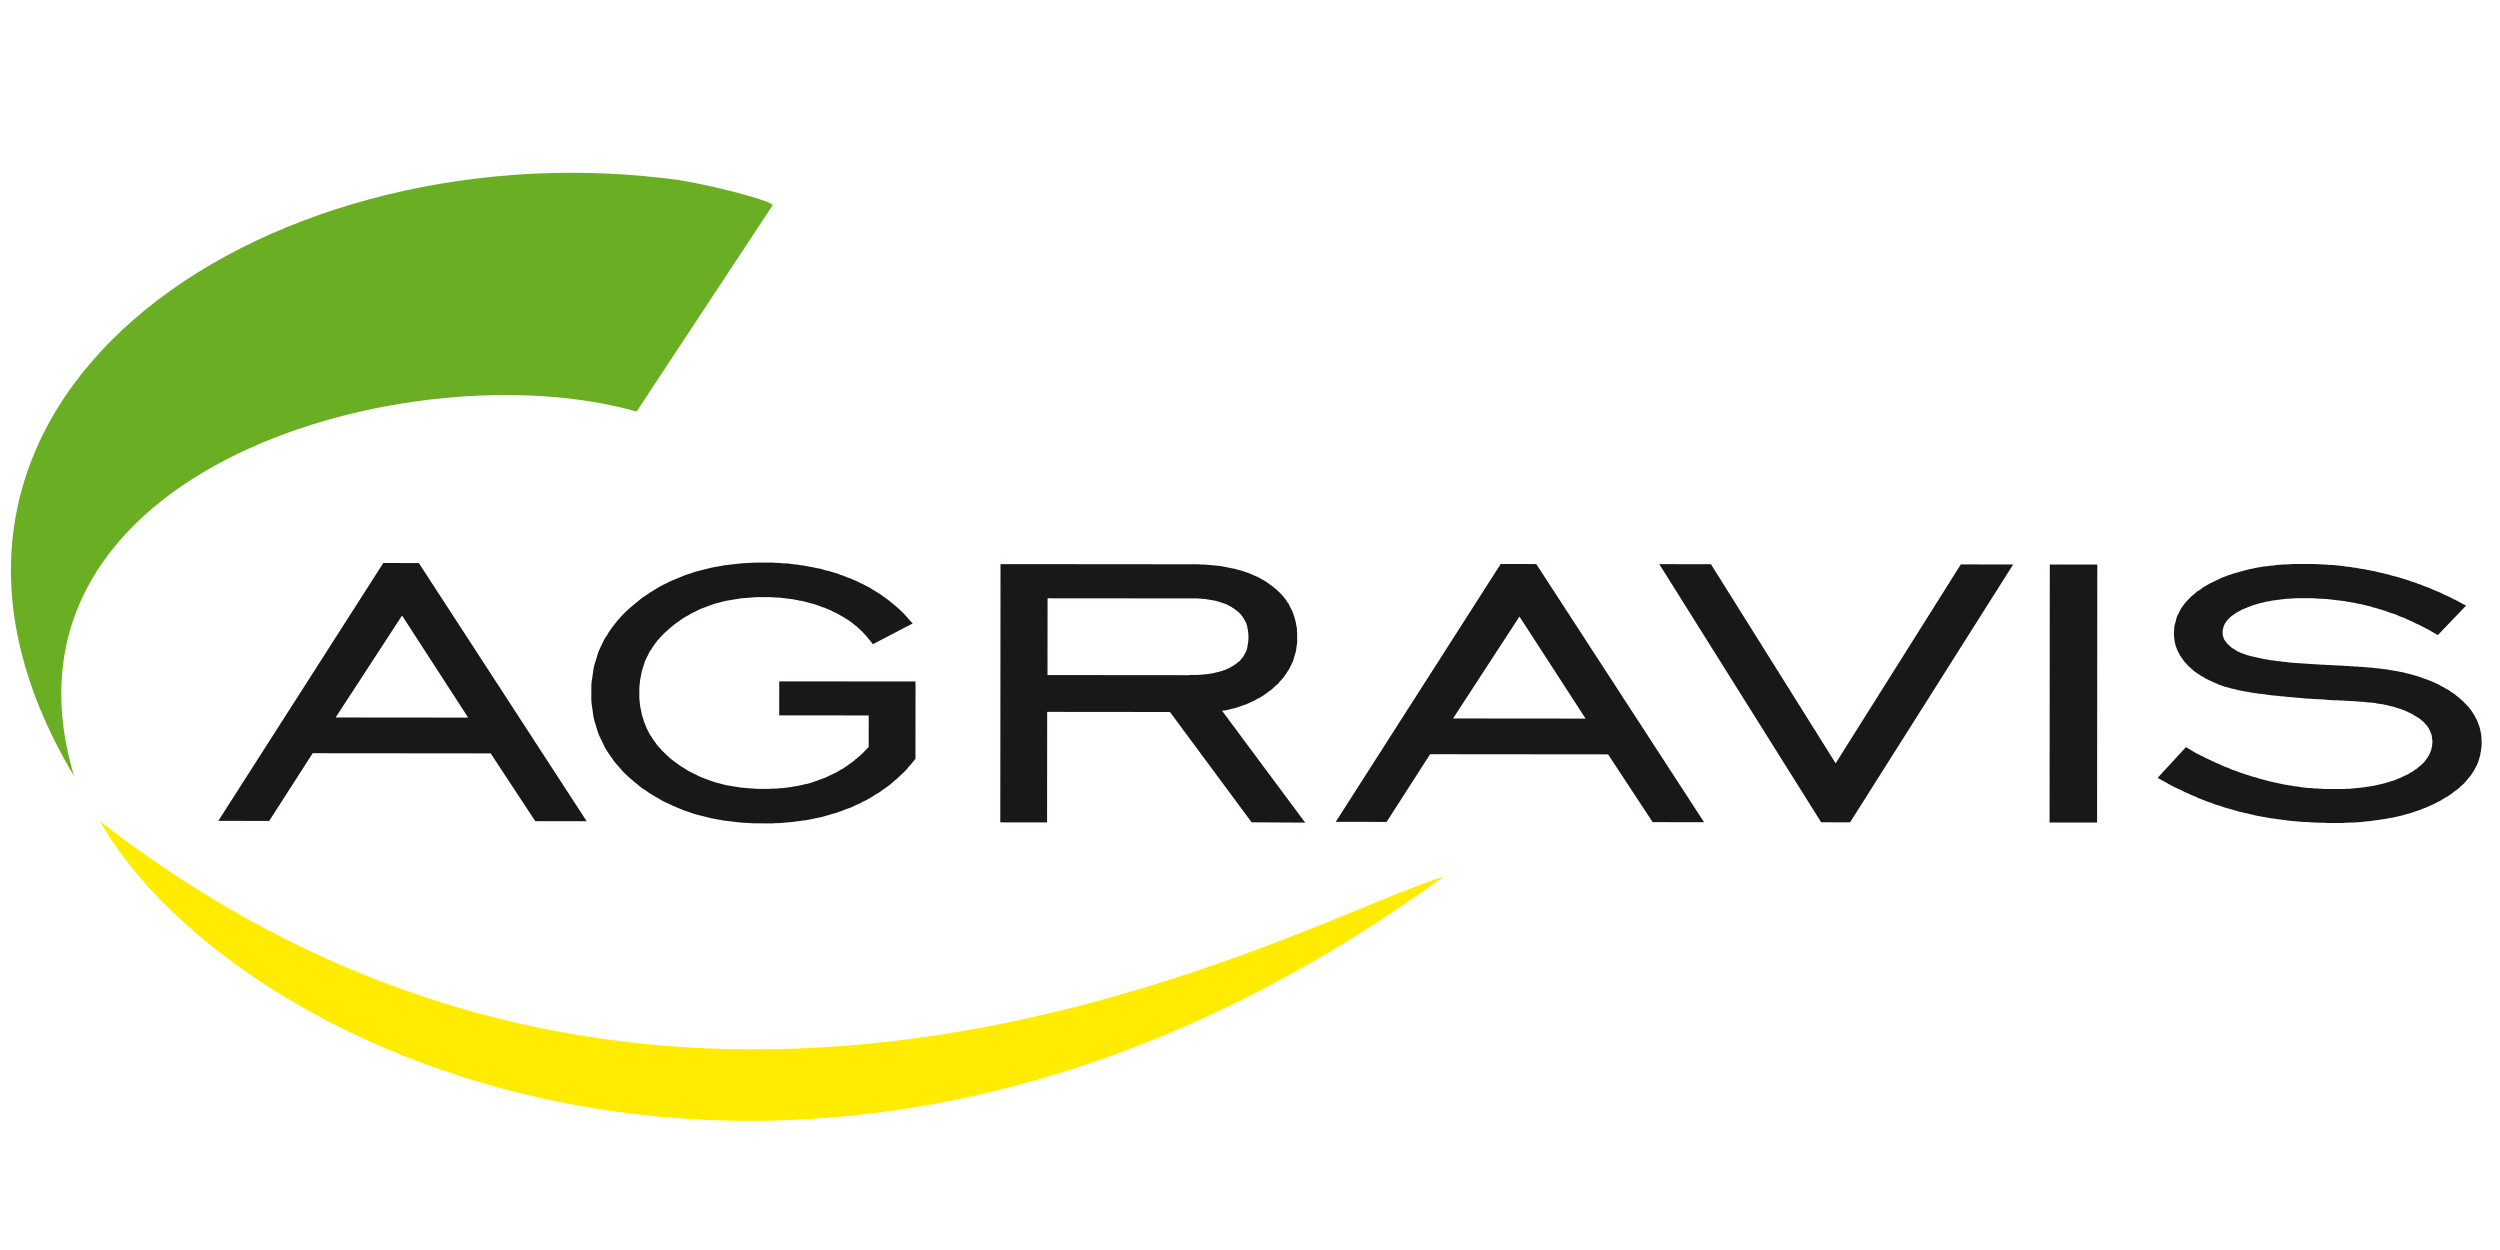 <?xml version="1.0" encoding="utf-8"?>
<!-- Generator: Adobe Illustrator 16.0.4, SVG Export Plug-In . SVG Version: 6.00 Build 0)  -->
<!DOCTYPE svg PUBLIC "-//W3C//DTD SVG 1.1//EN" "http://www.w3.org/Graphics/SVG/1.1/DTD/svg11.dtd">
<svg version="1.1" id="Ebene_1" xmlns="http://www.w3.org/2000/svg" xmlns:xlink="http://www.w3.org/1999/xlink" x="0px" y="0px"
	 width="230px" height="115px" viewBox="0 0 230 115" enable-background="new 0 0 230 115" xml:space="preserve">
<g>
	<path fill="#6AAF23" d="M60.96,16.379c3.374,0.292,10.34,2.158,10.118,2.512L58.567,37.863C38.134,32.042-1.687,42.904,6.81,71.396
		C-13.709,37.046,23.949,12.072,60.96,16.379L60.96,16.379z"/>
	<path fill="#FFEC00" d="M9.18,75.541c12.607,22.072,66.622,46.552,123.624,5.114C120.062,84.454,63.023,117.362,9.18,75.541
		L9.18,75.541z"/>
	<path fill="#1A171B" d="M139.79,56.72l-6.11,9.379l12.193,0.011 M141.335,51.892l15.437,23.75l-4.727-0.004l-4.101-6.236
		l-16.375-0.015l-4.001,6.229l-4.682-0.005l15.177-23.723"/>
	<path fill="#1A171B" d="M119.316,59.277l0.021-0.16l0.001-0.161v-0.139v-0.16V58.45v-0.184l-0.021-0.185l0.001-0.184l-0.023-0.207
		l-0.043-0.185l-0.023-0.16l-0.043-0.185l-0.045-0.184l-0.044-0.162l-0.066-0.183l-0.043-0.162l-0.066-0.16l-0.066-0.162
		l-0.09-0.161l-0.09-0.161l-0.065-0.161l-0.088-0.16l-0.111-0.139l-0.088-0.161l-0.111-0.139l-0.111-0.137l-0.109-0.139
		l-0.135-0.138l-0.134-0.139l-0.133-0.116l-0.133-0.137l-0.133-0.115l-0.154-0.116l-0.133-0.115l-0.18-0.115l-0.152-0.115
		l-0.157-0.115l-0.176-0.115l-0.156-0.092l-0.176-0.092l-0.201-0.114l-0.178-0.094l-0.178-0.069l-0.199-0.092l-0.199-0.092
		l-0.177-0.07l-0.201-0.069l-0.199-0.068l-0.199-0.069l-0.221-0.069l-0.223-0.046l-0.201-0.069l-0.243-0.047l-0.223-0.046
		l-0.223-0.045l-0.242-0.047l-0.245-0.046l-0.222-0.046l-0.243-0.024l-0.268-0.023l-0.244-0.023l-0.266-0.023L111,51.957
		l-0.266-0.022l-0.266,0l-0.29-0.023l-0.266,0h-0.29l-3.993-0.003l-13.582-0.012l-0.021,23.76l4.305,0.004l0.009-10.168l9.277,0.009
		l2.019,0.002l1.988,2.686l0,0l5.526,7.464l4.926,0.029l-5.563-7.488l-2.082-2.801l0.133-0.022l0.199-0.023l0.199-0.045l0.178-0.046
		l0.201-0.047l0.177-0.045l0.2-0.047l0.178-0.068L114.075,65l0.176-0.068l0.178-0.067l0.18-0.047l0.133-0.068l0.176-0.069
		l0.178-0.092l0.156-0.069l0.154-0.068l0.157-0.091l0.154-0.094l0.156-0.067l0.156-0.093l0.154-0.092l0.133-0.092l0.154-0.114
		l0.133-0.092l0.135-0.114l0.156-0.094l0.134-0.114l0.133-0.115l0.111-0.115l0.133-0.114l0.133-0.113l0.109-0.116l0.111-0.138
		l0.113-0.116l0.111-0.138l0.11-0.114l0.09-0.139l0.088-0.114l0.088-0.139l0.09-0.138l0.088-0.138l0.088-0.138l0.068-0.138
		l0.067-0.138l0.066-0.139l0.066-0.138l0.066-0.139l0.045-0.16l0.045-0.138l0.043-0.161l0.045-0.138l0.046-0.161l0.043-0.138
		l0.023-0.162l0.021-0.16l0.021-0.161L119.316,59.277L119.316,59.277z M114.855,58.837l-0.021,0.185l-0.021,0.206l-0.045,0.185
		l-0.021,0.185l-0.047,0.184l-0.067,0.161l-0.086,0.16l-0.092,0.162l-0.088,0.16l-0.112,0.139l-0.109,0.137l-0.133,0.138
		l-0.156,0.115l-0.134,0.115l-0.178,0.115l-0.089,0.068l-0.089,0.046l-0.088,0.046l-0.09,0.069l-0.111,0.046l-0.088,0.045
		l-0.112,0.046l-0.088,0.047l-0.111,0.046l-0.111,0.022l-0.111,0.046l-0.133,0.046l-0.11,0.023l-0.133,0.046l-0.112,0.023
		l-0.133,0.021l-0.132,0.046l-0.133,0.024l-0.134,0.022l-0.133,0.023l-0.156,0.022l-0.133,0.023l-0.155-0.001l-0.156,0.022
		l-0.155,0.023h-0.155l-0.156,0.022h-0.155h-0.177h-0.155l-0.178-0.001l-0.177,0.022l-3.772-0.003l-9.255-0.009l0.006-7.061
		l9.254,0.008l3.972,0.003h0.155h0.156l0.155,0h0.154l0.157,0.023h0.155l0.133,0.023h0.154l0.134,0.023l0.133,0.024l0.156,0.022
		l0.133,0.023l0.133,0.023l0.111,0.022l0.133,0.024l0.134,0.022l0.111,0.046l0.133,0.023l0.111,0.046l0.11,0.023l0.11,0.046
		l0.111,0.045l0.111,0.024l0.111,0.046l0.088,0.046l0.111,0.046l0.088,0.068l0.111,0.046l0.09,0.046l0.088,0.07l0.089,0.047
		l0.088,0.068l0.156,0.114l0.155,0.115l0.156,0.138l0.133,0.139l0.109,0.138l0.111,0.161l0.088,0.139l0.092,0.16l0.085,0.162
		l0.066,0.184l0.047,0.161l0.021,0.184l0.045,0.185l0.021,0.206l0.021,0.207v0.207L114.855,58.837L114.855,58.837z"/>
	<polygon fill="#1A171B" points="201.504,68.966 201.682,69.08 201.88,69.196 202.079,69.312 202.28,69.403 202.479,69.518 
		202.7,69.61 202.899,69.726 203.103,69.817 203.302,69.91 203.501,70.002 203.7,70.095 203.898,70.188 204.121,70.279 
		204.32,70.371 204.52,70.463 204.719,70.555 204.943,70.625 205.143,70.716 205.342,70.81 205.564,70.878 205.764,70.947 
		205.984,71.04 206.184,71.109 206.406,71.179 206.605,71.247 206.83,71.315 207.028,71.385 207.249,71.454 207.448,71.501 
		207.671,71.57 207.87,71.639 208.093,71.686 208.313,71.756 208.513,71.801 208.737,71.87 208.958,71.916 209.157,71.962 
		209.38,72.009 209.579,72.054 209.8,72.101 210.022,72.147 210.222,72.192 210.446,72.217 210.646,72.263 210.866,72.286 
		211.067,72.331 211.288,72.355 211.486,72.379 211.709,72.426 211.908,72.448 212.129,72.471 212.332,72.494 212.553,72.495 
		212.752,72.517 212.975,72.541 213.174,72.541 213.395,72.564 213.596,72.564 213.816,72.587 214.016,72.587 214.238,72.587 
		214.439,72.587 214.658,72.587 214.904,72.588 215.17,72.588 215.414,72.588 215.658,72.588 215.902,72.567 216.146,72.567 
		216.393,72.544 216.613,72.52 216.857,72.498 217.08,72.476 217.301,72.453 217.523,72.431 217.744,72.384 217.968,72.361 
		218.188,72.315 218.388,72.293 218.587,72.247 218.788,72.2 218.989,72.155 219.188,72.109 219.388,72.062 219.587,71.995 
		219.765,71.948 219.942,71.88 220.142,71.834 220.321,71.767 220.499,71.696 220.653,71.627 220.831,71.559 220.985,71.49 
		221.163,71.396 221.32,71.328 221.475,71.261 221.629,71.168 221.764,71.076 221.918,71.007 222.051,70.916 222.162,70.824 
		222.297,70.755 222.408,70.662 222.516,70.571 222.629,70.479 222.74,70.388 222.828,70.296 222.939,70.204 223.03,70.111 
		223.097,70.02 223.185,69.904 223.251,69.812 223.317,69.721 223.384,69.605 223.45,69.514 223.495,69.422 223.54,69.307 
		223.583,69.216 223.629,69.1 223.674,68.985 223.695,68.893 223.719,68.778 223.74,68.664 223.762,68.549 223.762,68.433 
		223.785,68.318 223.785,68.203 223.762,68.042 223.741,67.858 223.72,67.674 223.675,67.514 223.608,67.353 223.542,67.191 
		223.452,67.028 223.365,66.892 223.254,66.729 223.121,66.593 222.988,66.431 222.811,66.294 222.656,66.155 222.453,66.018 
		222.254,65.901 222.033,65.763 221.923,65.695 221.812,65.648 221.7,65.579 221.567,65.534 221.458,65.465 221.325,65.418 
		221.19,65.349 221.058,65.302 220.925,65.257 220.792,65.21 220.638,65.164 220.505,65.119 220.347,65.072 220.19,65.024 
		220.036,64.979 219.882,64.957 219.726,64.91 219.571,64.864 219.394,64.842 219.239,64.795 219.062,64.771 218.884,64.749 
		218.706,64.727 218.527,64.68 218.354,64.657 218.174,64.635 217.975,64.634 217.773,64.609 217.598,64.587 217.396,64.563 
		217.197,64.563 216.998,64.54 216.887,64.539 216.773,64.517 216.666,64.517 216.555,64.517 216.42,64.494 216.287,64.494 
		216.154,64.494 216.021,64.471 215.865,64.471 215.732,64.47 215.578,64.447 215.4,64.447 215.244,64.447 215.068,64.424 
		214.891,64.424 214.691,64.423 214.246,64.399 213.779,64.353 213.336,64.329 212.916,64.307 212.492,64.283 212.07,64.259 
		211.672,64.214 211.273,64.189 210.873,64.144 210.494,64.12 210.141,64.074 209.764,64.05 209.432,64.005 209.076,63.981 
		208.744,63.935 208.432,63.889 208.121,63.843 207.811,63.819 207.5,63.773 207.213,63.727 206.945,63.681 206.678,63.634 
		206.412,63.587 206.168,63.542 205.925,63.495 205.681,63.426 205.46,63.379 205.261,63.334 205.038,63.265 204.858,63.22 
		204.659,63.172 204.481,63.103 204.349,63.057 204.216,63.012 204.083,62.964 203.95,62.896 203.839,62.85 203.706,62.804 
		203.595,62.733 203.462,62.688 203.353,62.641 203.241,62.572 203.13,62.526 202.998,62.458 202.887,62.412 202.799,62.343 
		202.686,62.273 202.574,62.227 202.463,62.158 202.375,62.089 202.264,62.021 202.176,61.973 202.086,61.904 201.998,61.835 
		201.887,61.767 201.799,61.697 201.732,61.628 201.645,61.559 201.555,61.468 201.467,61.399 201.4,61.328 201.312,61.26 
		201.245,61.19 201.179,61.099 201.024,60.938 200.892,60.776 200.78,60.616 200.667,60.455 200.556,60.293 200.469,60.109 
		200.379,59.948 200.291,59.764 200.225,59.58 200.158,59.396 200.113,59.211 200.071,59.027 200.048,58.866 200.026,58.682 
		200.005,58.476 200.005,58.291 200.005,58.107 200.027,57.946 200.027,57.763 200.049,57.601 200.094,57.418 200.139,57.257 
		200.182,57.096 200.227,56.912 200.272,56.75 200.339,56.589 200.427,56.452 200.493,56.291 200.585,56.13 200.671,55.97 
		200.76,55.831 200.871,55.693 200.984,55.531 201.096,55.395 201.229,55.256 201.361,55.119 201.494,54.981 201.627,54.843 
		201.783,54.729 201.938,54.59 202.093,54.452 202.271,54.338 202.448,54.223 202.626,54.084 202.806,53.971 203.005,53.854 
		203.204,53.74 203.404,53.626 203.627,53.534 203.848,53.418 204.047,53.327 204.27,53.212 204.49,53.121 204.734,53.029 
		204.959,52.937 205.203,52.868 205.447,52.775 205.689,52.708 205.934,52.639 206.178,52.57 206.443,52.502 206.688,52.432 
		206.956,52.364 207.224,52.317 207.489,52.249 207.776,52.203 208.044,52.158 208.331,52.111 208.618,52.089 208.909,52.043 
		209.198,52.021 209.485,51.975 209.796,51.952 210.085,51.929 210.397,51.929 210.708,51.907 211.017,51.885 211.351,51.885 
		211.661,51.886 211.993,51.886 212.237,51.886 212.458,51.886 212.704,51.886 212.948,51.887 213.169,51.909 213.413,51.91 
		213.657,51.932 213.88,51.933 214.124,51.956 214.366,51.979 214.591,51.979 214.835,52.002 215.079,52.026 215.3,52.049 
		215.544,52.072 215.767,52.118 216.009,52.141 216.253,52.165 216.478,52.211 216.718,52.235 216.942,52.281 217.187,52.326 
		217.407,52.35 217.651,52.396 217.874,52.442 218.118,52.489 218.338,52.535 218.584,52.581 218.805,52.65 219.049,52.697 
		219.271,52.743 219.516,52.812 219.736,52.857 219.959,52.927 220.201,52.997 220.424,53.042 220.648,53.111 220.891,53.181 
		221.113,53.251 221.336,53.32 221.557,53.388 221.779,53.48 222.021,53.55 222.244,53.62 222.464,53.711 222.688,53.78 
		222.909,53.872 223.132,53.965 223.353,54.035 223.575,54.126 223.774,54.218 223.997,54.312 224.218,54.402 224.442,54.495 
		224.642,54.587 224.862,54.703 225.084,54.795 225.283,54.887 225.504,55.002 225.727,55.118 225.926,55.208 226.15,55.325 
		226.35,55.439 226.881,55.716 224.28,58.428 223.927,58.221 223.749,58.129 223.572,58.014 223.395,57.921 223.217,57.829 
		223.041,57.737 222.863,57.645 222.686,57.553 222.508,57.46 222.328,57.392 222.15,57.299 221.975,57.207 221.797,57.138 
		221.619,57.046 221.441,56.976 221.267,56.883 221.089,56.815 220.888,56.746 220.712,56.677 220.534,56.585 220.354,56.515 
		220.155,56.447 219.978,56.401 219.8,56.331 219.601,56.262 219.423,56.192 219.247,56.146 219.046,56.078 218.868,56.032 
		218.667,55.962 218.493,55.916 218.291,55.869 218.115,55.8 217.916,55.754 217.715,55.708 217.539,55.662 217.338,55.615 
		217.139,55.57 216.961,55.545 216.762,55.5 216.562,55.454 216.383,55.431 216.184,55.385 215.984,55.362 215.785,55.316 
		215.607,55.292 215.408,55.269 215.209,55.246 215.008,55.223 214.832,55.199 214.633,55.176 214.434,55.153 214.23,55.13 
		214.031,55.107 213.832,55.107 213.633,55.083 213.434,55.083 213.234,55.061 213.033,55.061 212.834,55.037 212.635,55.037 
		212.434,55.037 212.234,55.037 212.033,55.036 211.834,55.036 211.635,55.036 211.414,55.036 211.213,55.036 211.014,55.059 
		210.814,55.059 210.639,55.081 210.436,55.081 210.236,55.104 210.059,55.126 209.859,55.148 209.682,55.172 209.506,55.194 
		209.328,55.217 209.15,55.241 208.973,55.263 208.818,55.31 208.641,55.332 208.461,55.355 208.307,55.401 208.15,55.447 
		207.996,55.469 207.84,55.516 207.686,55.562 207.529,55.606 207.375,55.653 207.221,55.699 207.086,55.768 206.932,55.813 
		206.799,55.859 206.665,55.928 206.532,55.975 206.263,56.089 206.021,56.226 205.798,56.341 205.599,56.479 205.421,56.594 
		205.243,56.732 205.089,56.869 204.955,57.007 204.844,57.146 204.756,57.284 204.664,57.422 204.598,57.56 204.553,57.721 
		204.512,57.859 204.486,58.02 204.485,58.181 204.485,58.226 204.485,58.295 204.485,58.342 204.485,58.41 204.511,58.456 
		204.511,58.525 204.53,58.571 204.552,58.64 204.577,58.686 204.597,58.755 204.622,58.802 204.644,58.87 204.688,58.916 
		204.71,58.962 204.755,59.01 204.776,59.056 204.821,59.102 204.861,59.147 204.908,59.216 204.953,59.263 204.994,59.308 
		205.062,59.354 205.131,59.423 205.174,59.47 205.24,59.516 205.307,59.585 205.375,59.63 205.463,59.677 205.529,59.723 
		205.617,59.769 205.707,59.837 205.773,59.884 205.883,59.931 206.018,60 206.127,60.045 206.283,60.114 206.416,60.16 
		206.57,60.206 206.748,60.275 206.927,60.321 207.104,60.368 207.304,60.415 207.503,60.461 207.702,60.506 207.925,60.553 
		208.146,60.6 208.39,60.646 208.636,60.69 208.88,60.737 209.146,60.762 209.411,60.808 209.677,60.83 209.966,60.876 
		210.276,60.898 210.567,60.946 210.876,60.969 211.208,60.992 211.542,61.017 211.874,61.039 212.229,61.062 212.583,61.087 
		212.94,61.109 213.317,61.133 213.694,61.156 213.872,61.156 214.05,61.179 214.204,61.179 214.384,61.179 214.562,61.202 
		214.716,61.203 214.87,61.203 215.026,61.226 215.181,61.226 215.337,61.226 215.491,61.249 215.647,61.249 215.802,61.273 
		215.935,61.273 216.067,61.273 216.224,61.297 216.356,61.297 216.489,61.297 216.624,61.319 216.757,61.319 216.868,61.319 
		217,61.343 217.111,61.343 217.244,61.343 217.355,61.367 217.467,61.367 217.576,61.389 217.688,61.389 217.799,61.389 
		217.887,61.413 217.998,61.414 218.109,61.414 218.396,61.459 218.662,61.482 218.953,61.505 219.242,61.552 219.508,61.574 
		219.773,61.621 220.039,61.667 220.309,61.714 220.574,61.76 220.816,61.806 221.061,61.852 221.328,61.922 221.57,61.99 
		221.793,62.038 222.037,62.106 222.279,62.176 222.504,62.245 222.727,62.313 222.947,62.406 223.17,62.476 223.39,62.566 
		223.589,62.637 223.812,62.729 224.011,62.821 224.21,62.913 224.409,63.005 224.589,63.12 224.788,63.213 224.966,63.327 
		225.165,63.421 225.343,63.535 225.496,63.65 225.674,63.766 225.852,63.881 226.01,64.02 226.162,64.134 226.297,64.249 
		226.449,64.388 226.586,64.503 226.719,64.642 226.851,64.779 226.962,64.895 227.095,65.031 227.204,65.17 227.315,65.308 
		227.405,65.446 227.515,65.606 227.604,65.745 227.691,65.883 227.758,66.045 227.846,66.183 227.912,66.345 227.98,66.504 
		228.023,66.643 228.09,66.804 228.134,66.966 228.181,67.127 228.2,67.287 228.247,67.448 228.267,67.632 228.292,67.794 
		228.292,67.954 228.312,68.138 228.312,68.299 228.312,68.506 228.291,68.713 228.266,68.896 228.246,69.104 228.198,69.311 
		228.179,69.496 228.112,69.679 228.065,69.887 227.999,70.069 227.932,70.254 227.842,70.437 227.754,70.598 227.666,70.782 
		227.555,70.967 227.443,71.128 227.334,71.312 227.198,71.472 227.065,71.633 226.933,71.795 226.8,71.954 226.646,72.115 
		226.468,72.276 226.309,72.414 226.135,72.576 225.955,72.713 225.754,72.852 225.555,73.012 225.355,73.149 225.156,73.288 
		224.936,73.402 224.713,73.541 224.491,73.678 224.247,73.792 224.001,73.93 223.757,74.045 223.491,74.16 223.247,74.274 
		222.981,74.367 222.716,74.481 222.446,74.572 222.18,74.664 221.914,74.757 221.625,74.849 221.338,74.918 221.049,75.009 
		220.762,75.077 220.451,75.146 220.16,75.215 219.85,75.26 219.539,75.329 219.207,75.375 218.896,75.421 218.564,75.466 
		218.23,75.513 217.898,75.559 217.564,75.581 217.232,75.626 216.877,75.648 216.523,75.672 216.166,75.672 215.812,75.693 
		215.457,75.717 215.08,75.717 214.703,75.717 214.416,75.716 214.146,75.716 213.859,75.692 213.57,75.691 213.305,75.691 
		213.016,75.669 212.75,75.669 212.482,75.645 212.197,75.621 211.928,75.621 211.662,75.599 211.396,75.576 211.131,75.553 
		210.863,75.528 210.596,75.506 210.33,75.459 210.064,75.436 209.797,75.39 209.531,75.366 209.266,75.32 209.021,75.297 
		208.756,75.25 208.51,75.205 208.244,75.158 208,75.112 207.734,75.065 207.49,75.021 207.246,74.951 207.002,74.905 
		206.76,74.835 206.49,74.788 206.246,74.72 206.004,74.674 205.781,74.604 205.538,74.535 205.294,74.466 205.05,74.396 
		204.808,74.328 204.563,74.258 204.339,74.167 204.095,74.097 203.853,74.027 203.608,73.936 203.386,73.842 203.142,73.773 
		202.921,73.682 202.675,73.59 202.453,73.497 202.209,73.405 201.988,73.29 201.744,73.198 201.523,73.105 201.301,72.99 
		201.059,72.898 200.836,72.782 200.611,72.668 200.391,72.575 200.146,72.46 199.927,72.346 199.704,72.23 199.481,72.114 
		199.261,71.978 199.036,71.861 198.505,71.562 201.105,68.735 201.504,68.966 	"/>
	<polygon fill="#1A171B" points="188.581,51.934 192.952,51.938 192.932,75.674 188.561,75.67 188.581,51.934 	"/>
	<polygon fill="#1A171B" points="170.209,75.653 167.547,75.651 152.655,51.902 157.405,51.906 168.881,70.225 180.394,51.926 
		185.21,51.931 170.209,75.653 	"/>
	<polygon fill="#1A171B" points="79.919,68.721 79.921,65.822 71.688,65.814 71.69,62.687 84.229,62.697 84.223,69.805 
		84.022,70.058 83.889,70.218 83.733,70.403 83.578,70.563 83.445,70.747 83.289,70.909 83.133,71.069 82.957,71.229 82.801,71.368 
		82.645,71.528 82.467,71.689 82.291,71.827 82.135,71.966 81.957,72.126 81.778,72.264 81.602,72.4 81.402,72.54 81.224,72.654 
		81.046,72.793 80.847,72.929 80.646,73.044 80.446,73.16 80.247,73.298 80.047,73.413 79.848,73.526 79.647,73.641 79.425,73.732 
		79.226,73.849 79.004,73.964 78.782,74.056 78.582,74.146 78.359,74.262 78.116,74.354 77.894,74.423 77.672,74.514 77.45,74.605 
		77.206,74.674 76.983,74.768 76.739,74.836 76.494,74.904 76.274,74.974 76.029,75.041 75.785,75.11 75.54,75.18 75.297,75.225 
		75.053,75.271 74.785,75.339 74.542,75.386 74.297,75.432 74.032,75.477 73.765,75.499 73.52,75.546 73.254,75.567 72.989,75.613 
		72.722,75.638 72.456,75.66 72.189,75.683 71.923,75.706 71.657,75.729 71.39,75.729 71.102,75.751 70.836,75.75 70.548,75.75 
		70.281,75.75 69.837,75.749 69.416,75.749 69.016,75.727 68.595,75.703 68.195,75.679 67.796,75.634 67.396,75.586 66.998,75.54 
		66.598,75.492 66.22,75.425 65.843,75.355 65.466,75.285 65.088,75.192 64.734,75.101 64.356,75.008 64.001,74.916 63.647,74.801 
		63.314,74.684 62.959,74.569 62.625,74.432 62.293,74.293 61.96,74.155 61.628,73.993 61.317,73.855 60.984,73.695 60.675,73.51 
		60.386,73.35 60.075,73.165 59.765,72.979 59.477,72.773 59.188,72.59 58.899,72.381 58.633,72.151 58.368,71.944 58.101,71.715 
		57.858,71.507 57.614,71.276 57.37,71.047 57.148,70.793 56.947,70.562 56.728,70.311 56.528,70.079 56.35,69.826 56.172,69.573 
		55.996,69.32 55.818,69.043 55.663,68.791 55.53,68.515 55.397,68.238 55.265,67.962 55.131,67.686 55.021,67.409 54.932,67.111 
		54.843,66.835 54.754,66.536 54.667,66.237 54.601,65.937 54.556,65.64 54.513,65.316 54.469,65.017 54.424,64.695 54.402,64.373 
		54.402,64.051 54.402,63.729 54.403,63.407 54.403,63.086 54.426,62.763 54.471,62.463 54.515,62.143 54.56,61.843 54.604,61.521 
		54.672,61.224 54.76,60.924 54.849,60.647 54.938,60.349 55.027,60.049 55.138,59.773 55.272,59.497 55.406,59.221 55.539,58.946 
		55.672,58.693 55.85,58.44 56.006,58.164 56.183,57.912 56.361,57.658 56.561,57.406 56.76,57.153 56.959,56.924 57.183,56.67 
		57.405,56.44 57.648,56.21 57.894,55.981 58.138,55.774 58.405,55.545 58.671,55.337 58.937,55.108 59.225,54.901 59.514,54.718 
		59.804,54.511 60.113,54.327 60.403,54.144 60.713,53.959 61.024,53.798 61.358,53.637 61.667,53.478 62.001,53.339 62.335,53.202 
		62.667,53.064 63.001,52.926 63.333,52.812 63.688,52.697 64.043,52.582 64.399,52.492 64.754,52.399 65.131,52.307 65.508,52.215 
		65.863,52.147 66.264,52.078 66.64,52.009 67.019,51.964 67.417,51.918 67.817,51.873 68.216,51.827 68.616,51.804 69.037,51.782 
		69.458,51.76 69.858,51.76 70.302,51.761 70.546,51.761 70.812,51.761 71.079,51.761 71.345,51.784 71.589,51.784 71.855,51.807 
		72.1,51.831 72.367,51.831 72.61,51.854 72.854,51.9 73.12,51.923 73.364,51.946 73.609,51.992 73.854,52.016 74.097,52.062 
		74.341,52.109 74.585,52.155 74.828,52.2 75.05,52.247 75.294,52.293 75.539,52.339 75.761,52.409 75.983,52.479 76.226,52.524 
		76.449,52.593 76.671,52.662 76.914,52.731 77.136,52.801 77.357,52.894 77.58,52.962 77.801,53.054 78.023,53.147 78.245,53.216 
		78.444,53.308 78.666,53.401 78.867,53.493 79.088,53.607 79.288,53.699 79.488,53.793 79.687,53.908 79.887,54 80.087,54.115 
		80.264,54.23 80.463,54.345 80.641,54.46 80.841,54.576 81.018,54.69 81.195,54.829 81.372,54.944 81.55,55.081 81.727,55.197 
		81.883,55.335 82.061,55.474 82.215,55.612 82.392,55.749 82.548,55.888 82.703,56.025 82.858,56.163 83.014,56.326 83.169,56.463 
		83.301,56.625 83.457,56.785 83.59,56.947 83.967,57.36 80.303,59.267 80.06,58.945 79.971,58.853 79.883,58.736 79.793,58.622 
		79.683,58.507 79.594,58.392 79.484,58.3 79.396,58.185 79.284,58.07 79.172,57.979 79.062,57.863 78.952,57.77 78.84,57.656 
		78.708,57.563 78.596,57.471 78.463,57.355 78.353,57.265 78.219,57.172 78.086,57.08 77.954,56.988 77.821,56.918 77.688,56.826 
		77.532,56.734 77.399,56.665 77.244,56.573 77.11,56.504 76.955,56.411 76.801,56.342 76.645,56.274 76.49,56.181 76.334,56.112 
		76.156,56.043 76.002,55.974 75.847,55.905 75.669,55.859 75.491,55.79 75.337,55.72 75.159,55.674 74.981,55.605 74.825,55.56 
		74.648,55.514 74.471,55.467 74.293,55.419 74.116,55.375 73.938,55.328 73.761,55.282 73.561,55.259 73.384,55.212 73.206,55.19 
		73.028,55.143 72.829,55.12 72.652,55.097 72.451,55.073 72.274,55.05 72.074,55.027 71.875,55.004 71.697,54.981 71.497,54.981 
		71.298,54.958 71.097,54.958 70.898,54.935 70.699,54.935 70.5,54.935 70.299,54.935 69.988,54.934 69.678,54.934 69.367,54.956 
		69.057,54.979 68.768,55.001 68.48,55.023 68.191,55.047 67.902,55.092 67.613,55.138 67.325,55.185 67.06,55.23 66.793,55.276 
		66.526,55.344 66.261,55.412 65.993,55.481 65.728,55.551 65.483,55.643 65.217,55.733 64.973,55.826 64.729,55.919 64.483,56.009 
		64.24,56.125 64.018,56.239 63.774,56.354 63.552,56.468 63.33,56.607 63.107,56.721 62.886,56.859 62.664,56.997 62.463,57.158 
		62.242,57.296 62.043,57.457 61.842,57.617 61.643,57.778 61.464,57.939 61.288,58.1 61.109,58.262 60.931,58.444 60.775,58.605 
		60.62,58.789 60.464,58.951 60.331,59.135 60.198,59.318 60.065,59.502 59.955,59.686 59.82,59.87 59.71,60.053 59.621,60.261 
		59.509,60.468 59.421,60.651 59.332,60.858 59.265,61.065 59.199,61.273 59.131,61.479 59.064,61.709 59.02,61.916 58.975,62.123 
		58.931,62.354 58.887,62.582 58.864,62.812 58.841,63.043 58.819,63.273 58.819,63.503 58.819,63.732 58.819,63.985 58.819,64.215 
		58.839,64.446 58.862,64.676 58.884,64.906 58.928,65.137 58.972,65.344 59.017,65.574 59.061,65.781 59.126,65.987 59.194,66.217 
		59.261,66.425 59.349,66.632 59.416,66.816 59.503,67.022 59.614,67.229 59.704,67.413 59.813,67.62 59.947,67.805 60.058,67.989 
		60.19,68.174 60.323,68.357 60.456,68.542 60.611,68.726 60.766,68.886 60.922,69.071 61.1,69.231 61.277,69.417 61.454,69.578 
		61.632,69.739 61.831,69.899 62.032,70.062 62.231,70.199 62.451,70.36 62.651,70.499 62.874,70.637 63.095,70.775 63.317,70.914 
		63.539,71.028 63.761,71.144 64.005,71.258 64.227,71.374 64.47,71.489 64.714,71.582 64.958,71.674 65.203,71.766 65.469,71.858 
		65.713,71.951 65.979,72.021 66.246,72.089 66.511,72.158 66.778,72.229 67.044,72.273 67.31,72.32 67.598,72.366 67.887,72.413 
		68.176,72.458 68.465,72.481 68.753,72.506 69.042,72.529 69.352,72.552 69.663,72.574 69.972,72.574 70.283,72.575 70.461,72.575 
		70.661,72.575 70.86,72.575 71.038,72.553 71.237,72.554 71.415,72.554 71.615,72.531 71.793,72.509 71.971,72.509 72.17,72.484 
		72.349,72.462 72.525,72.44 72.703,72.417 72.88,72.393 73.058,72.348 73.236,72.325 73.39,72.304 73.568,72.257 73.746,72.234 
		73.902,72.188 74.079,72.142 74.234,72.119 74.412,72.073 74.567,72.028 74.722,71.981 74.877,71.912 75.033,71.867 75.188,71.82 
		75.344,71.752 75.5,71.707 75.655,71.639 75.811,71.592 75.966,71.522 76.121,71.454 76.254,71.385 76.41,71.315 76.543,71.246 
		76.698,71.179 76.831,71.109 76.987,71.04 77.12,70.948 77.253,70.879 77.387,70.788 77.541,70.719 77.675,70.627 77.809,70.535 
		77.941,70.443 78.074,70.352 78.186,70.26 78.319,70.168 78.452,70.076 78.585,69.983 78.696,69.868 78.829,69.777 78.941,69.663 
		79.074,69.569 79.185,69.455 79.319,69.341 79.43,69.226 79.541,69.11 79.651,68.996 79.763,68.88 79.874,68.765 79.919,68.721 	
		"/>
	<path fill="#1A171B" d="M36.989,56.629l-6.111,9.379l12.193,0.011 M38.533,51.801l15.438,23.75l-4.728-0.004l-4.1-6.236
		l-16.377-0.015l-4,6.229l-4.682-0.005l15.178-23.723"/>
</g>
</svg>
